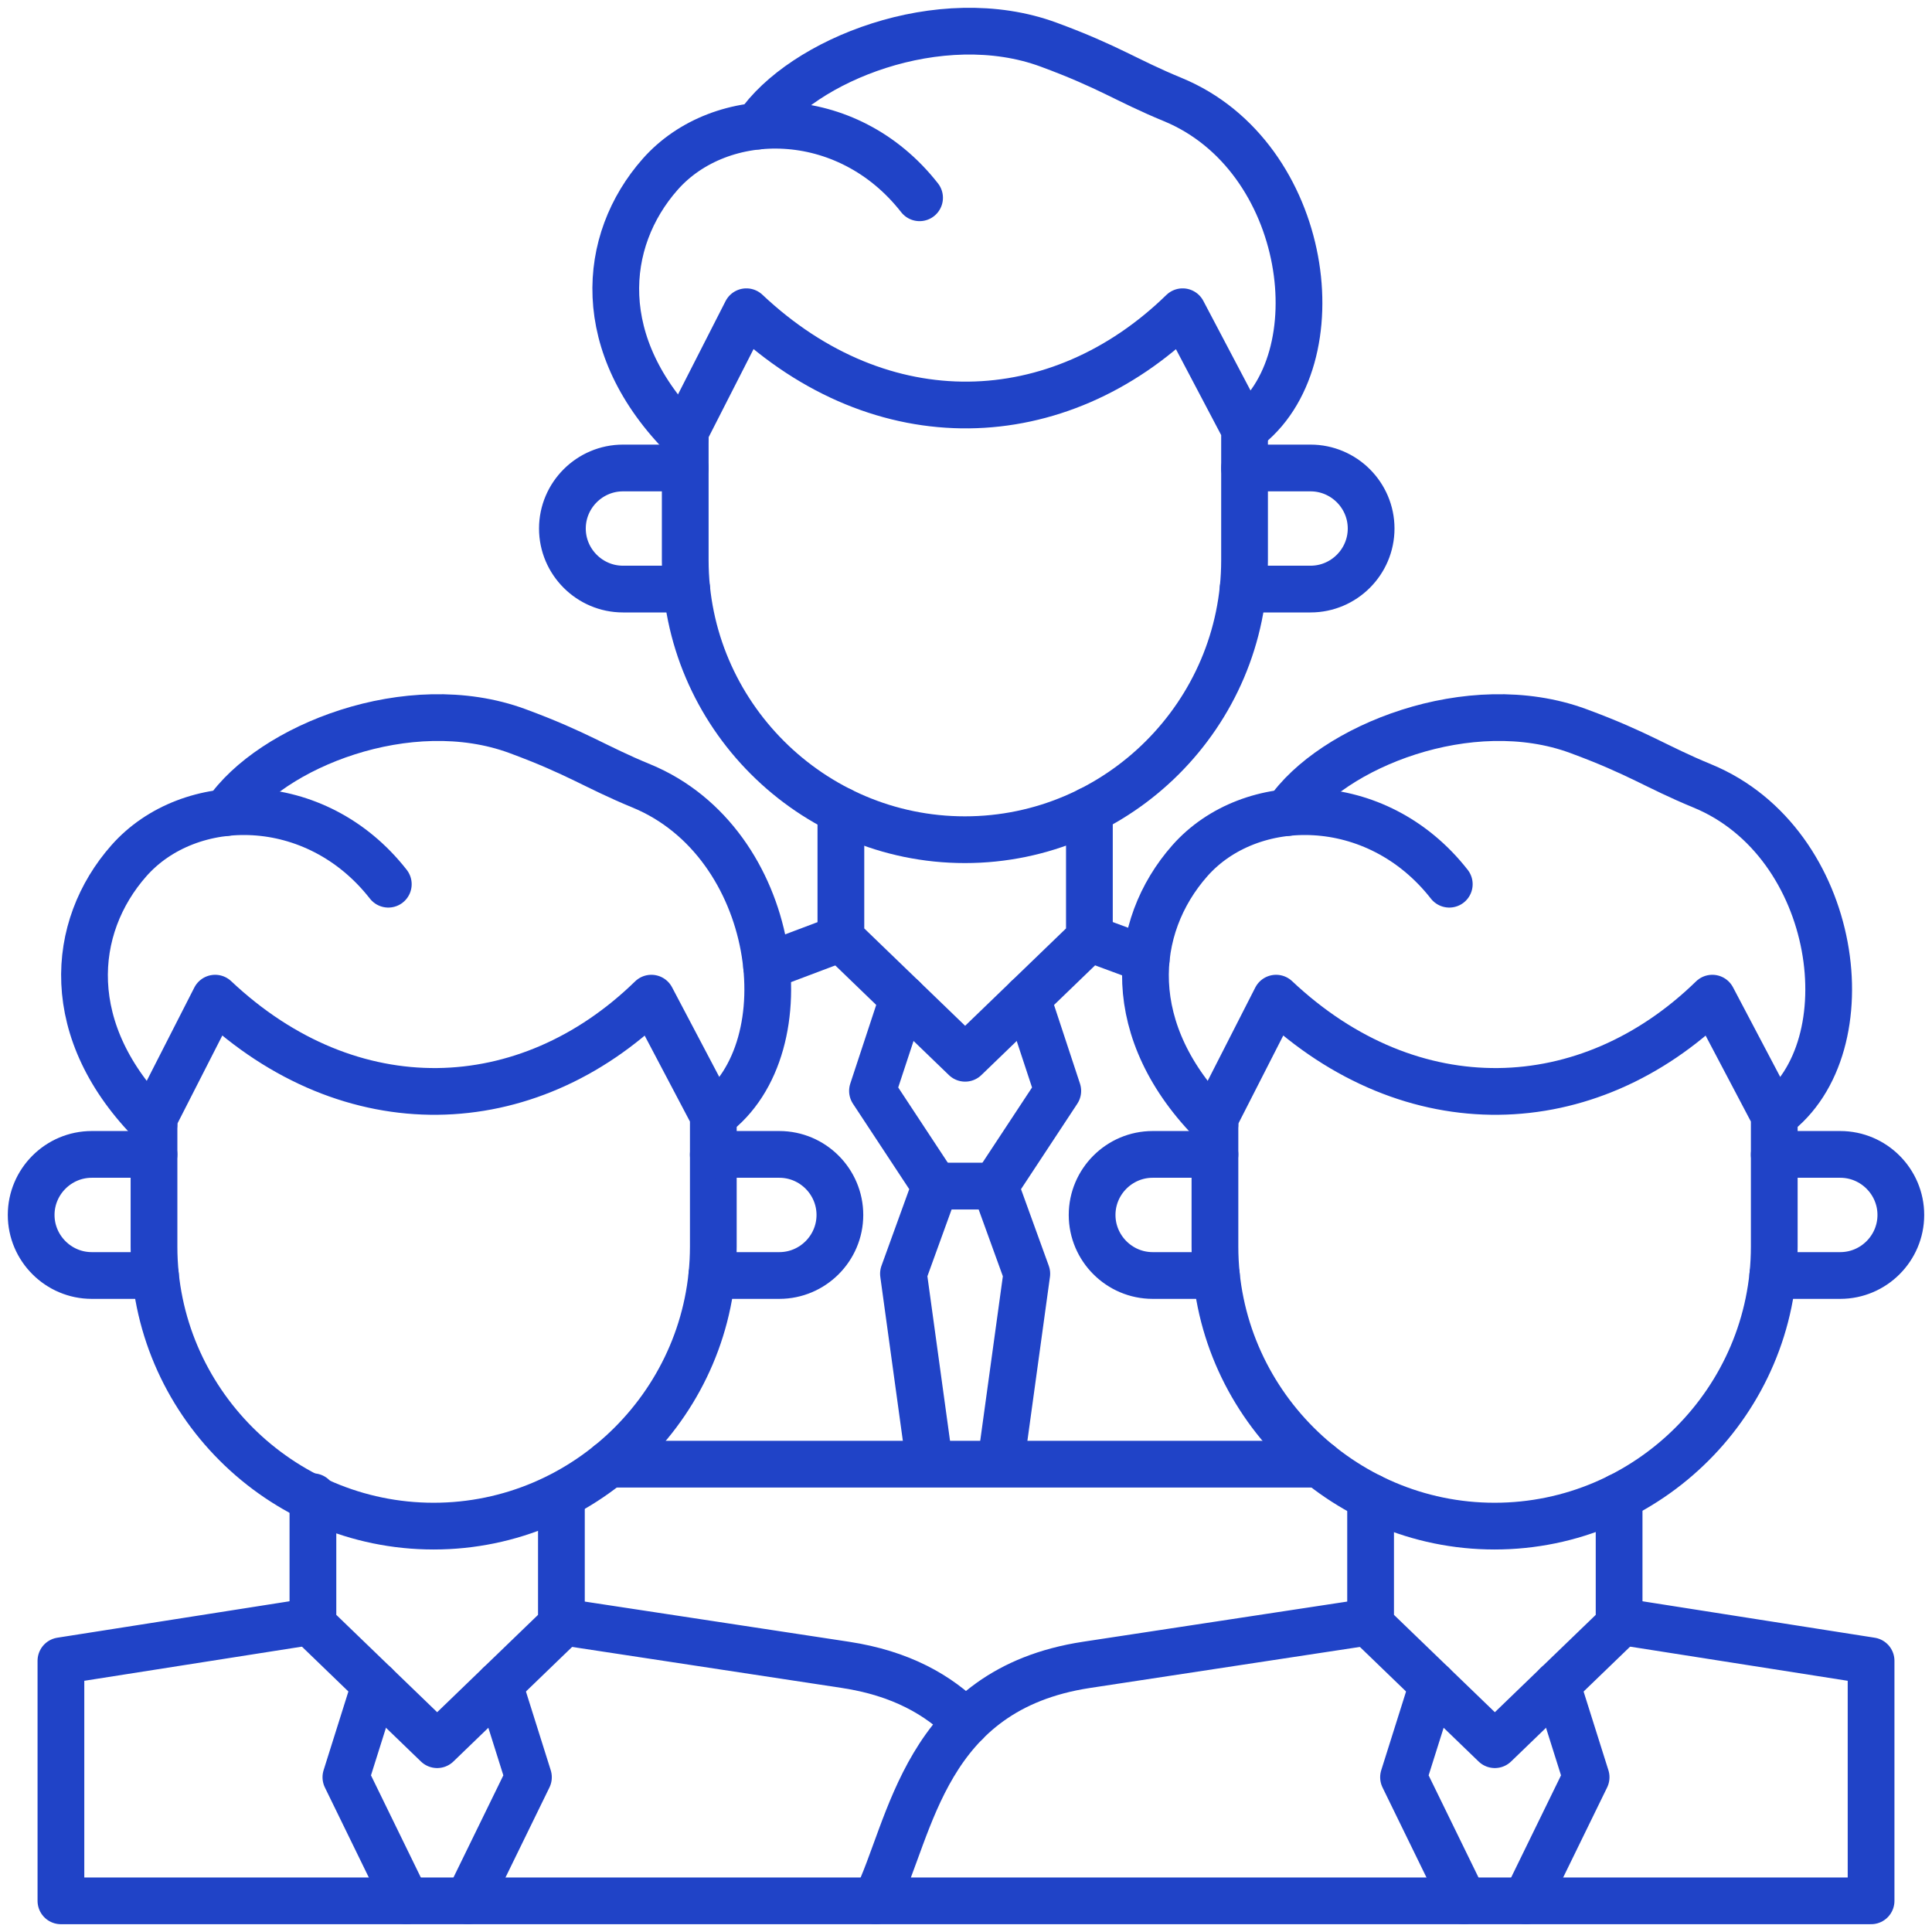<svg xmlns="http://www.w3.org/2000/svg" width="62" height="62" viewBox="0 0 62 62" fill="none"><path fill-rule="evenodd" clip-rule="evenodd" d="M38.988 35.881L40.951 32.032C45.296 36.127 50.963 35.918 54.95 32.032L56.938 35.806V40.004C56.938 44.938 52.899 48.975 47.963 48.975C43.027 48.975 38.989 44.938 38.989 40.004V35.88L38.988 35.881Z" stroke="#2043C7" stroke-width="1.5" stroke-miterlimit="22.926" stroke-linecap="round" stroke-linejoin="round"></path><path d="M38.989 36.081C36.015 33.12 36.297 29.757 38.185 27.62C40.121 25.43 44.17 25.387 46.509 28.375" stroke="#2043C7" stroke-width="1.5" stroke-miterlimit="22.926" stroke-linecap="round" stroke-linejoin="round"></path><path d="M56.938 35.806C59.923 33.608 59.035 27.037 54.632 25.222C53.125 24.601 52.616 24.187 50.65 23.461C47.167 22.175 42.729 23.963 41.303 26.077" stroke="#2043C7" stroke-width="1.5" stroke-miterlimit="22.926" stroke-linecap="round" stroke-linejoin="round"></path><path d="M39.036 40.93C39.005 40.931 38.973 40.932 38.94 40.932H36.99C35.921 40.932 35.047 40.058 35.047 38.989C35.047 37.92 35.921 37.046 36.99 37.046H38.94C38.956 37.046 38.972 37.047 38.988 37.047" stroke="#2043C7" stroke-width="1.5" stroke-miterlimit="22.926" stroke-linecap="round" stroke-linejoin="round"></path><path d="M56.938 37.054C56.993 37.049 57.05 37.046 57.107 37.046H59.056C60.126 37.046 61 37.92 61 38.989C61 40.058 60.126 40.932 59.056 40.932H57.107C57.034 40.932 56.962 40.928 56.891 40.92" stroke="#2043C7" stroke-width="1.5" stroke-miterlimit="22.926" stroke-linecap="round" stroke-linejoin="round"></path><path d="M51.959 48.031V52.141L47.971 55.989L43.984 52.141V48.039" stroke="#2043C7" stroke-width="1.5" stroke-miterlimit="22.926" stroke-linecap="round" stroke-linejoin="round"></path><path d="M43.984 52.041L34.868 53.427C29.653 54.22 29.253 58.672 28.103 61H60.045V53.297L51.959 52.028" stroke="#2043C7" stroke-width="1.5" stroke-miterlimit="22.926" stroke-linecap="round" stroke-linejoin="round"></path><path d="M45.977 54.065L45.041 57.033L46.978 61" stroke="#2043C7" stroke-width="1.5" stroke-miterlimit="22.926" stroke-linecap="round" stroke-linejoin="round"></path><path d="M49.964 54.065L50.9 57.033L48.963 61" stroke="#2043C7" stroke-width="1.5" stroke-miterlimit="22.926" stroke-linecap="round" stroke-linejoin="round"></path><path fill-rule="evenodd" clip-rule="evenodd" d="M4.941 35.881L6.904 32.032C11.249 36.127 16.916 35.918 20.903 32.032L22.891 35.806V40.004C22.891 44.938 18.852 48.975 13.916 48.975C8.98 48.975 4.942 44.938 4.942 40.004V35.88L4.941 35.881Z" stroke="#2043C7" stroke-width="1.5" stroke-miterlimit="22.926" stroke-linecap="round" stroke-linejoin="round"></path><path d="M4.941 36.081C1.968 33.12 2.25 29.757 4.138 27.62C6.074 25.43 10.123 25.387 12.461 28.375" stroke="#2043C7" stroke-width="1.5" stroke-miterlimit="22.926" stroke-linecap="round" stroke-linejoin="round"></path><path d="M22.891 35.806C25.876 33.608 24.989 27.037 20.586 25.222C19.078 24.601 18.569 24.187 16.604 23.461C13.12 22.175 8.682 23.963 7.256 26.077" stroke="#2043C7" stroke-width="1.5" stroke-miterlimit="22.926" stroke-linecap="round" stroke-linejoin="round"></path><path d="M4.989 40.93C4.958 40.931 4.926 40.932 4.894 40.932H2.944C1.875 40.932 1 40.058 1 38.989C1 37.92 1.875 37.046 2.944 37.046H4.894C4.91 37.046 4.925 37.047 4.941 37.047" stroke="#2043C7" stroke-width="1.5" stroke-miterlimit="22.926" stroke-linecap="round" stroke-linejoin="round"></path><path d="M22.891 37.054C22.947 37.049 23.003 37.046 23.06 37.046H25.01C26.079 37.046 26.953 37.92 26.953 38.989C26.953 40.058 26.079 40.932 25.01 40.932H23.06C22.987 40.932 22.915 40.928 22.844 40.92" stroke="#2043C7" stroke-width="1.5" stroke-miterlimit="22.926" stroke-linecap="round" stroke-linejoin="round"></path><path d="M10.042 48.031V52.141L14.029 55.989L18.016 52.141V48.039" stroke="#2043C7" stroke-width="1.5" stroke-miterlimit="22.926" stroke-linecap="round" stroke-linejoin="round"></path><path d="M18.016 52.041L27.132 53.427C28.905 53.697 30.121 54.39 31 55.278M28.102 61H1.955V53.297L10.041 52.028" stroke="#2043C7" stroke-width="1.5" stroke-miterlimit="22.926" stroke-linecap="round" stroke-linejoin="round"></path><path d="M16.023 54.065L16.958 57.033L15.021 61" stroke="#2043C7" stroke-width="1.5" stroke-miterlimit="22.926" stroke-linecap="round" stroke-linejoin="round"></path><path d="M12.035 54.065L11.1 57.033L13.036 61" stroke="#2043C7" stroke-width="1.5" stroke-miterlimit="22.926" stroke-linecap="round" stroke-linejoin="round"></path><path fill-rule="evenodd" clip-rule="evenodd" d="M21.99 13.852L23.952 10.004C28.298 14.099 33.965 13.89 37.952 10.004L39.939 13.777V17.976C39.939 22.91 35.901 26.947 30.965 26.947C26.029 26.947 21.99 22.91 21.99 17.976V13.852L21.99 13.852Z" stroke="#2043C7" stroke-width="1.5" stroke-miterlimit="22.926" stroke-linecap="round" stroke-linejoin="round"></path><path d="M21.99 14.053C19.017 11.092 19.299 7.729 21.187 5.592C23.122 3.402 27.172 3.358 29.51 6.347" stroke="#2043C7" stroke-width="1.5" stroke-miterlimit="22.926" stroke-linecap="round" stroke-linejoin="round"></path><path d="M39.939 13.778C42.925 11.579 42.037 5.008 37.634 3.194C36.126 2.573 35.617 2.158 33.652 1.433C30.168 0.147 25.73 1.935 24.304 4.048" stroke="#2043C7" stroke-width="1.5" stroke-miterlimit="22.926" stroke-linecap="round" stroke-linejoin="round"></path><path d="M22.038 18.901C22.006 18.903 21.974 18.904 21.942 18.904H19.992C18.923 18.904 18.048 18.03 18.048 16.961C18.048 15.892 18.923 15.018 19.992 15.018H21.942C21.958 15.018 21.974 15.018 21.989 15.019" stroke="#2043C7" stroke-width="1.5" stroke-miterlimit="22.926" stroke-linecap="round" stroke-linejoin="round"></path><path d="M39.939 15.025C39.994 15.021 40.051 15.018 40.108 15.018H42.057C43.127 15.018 44.001 15.892 44.001 16.961C44.001 18.03 43.127 18.904 42.057 18.904H40.108C40.035 18.904 39.963 18.899 39.892 18.892" stroke="#2043C7" stroke-width="1.5" stroke-miterlimit="22.926" stroke-linecap="round" stroke-linejoin="round"></path><path d="M34.96 26.003V30.113L30.972 33.961L26.985 30.113V26.011" stroke="#2043C7" stroke-width="1.5" stroke-miterlimit="22.926" stroke-linecap="round" stroke-linejoin="round"></path><path d="M32.965 32.037L33.945 35.008L31.932 38.063L32.951 40.875L32.113 46.966" stroke="#2043C7" stroke-width="1.5" stroke-miterlimit="22.926" stroke-linecap="round" stroke-linejoin="round"></path><path d="M28.978 32.037L27.999 35.008L30.012 38.063L28.993 40.875L29.83 46.961" stroke="#2043C7" stroke-width="1.5" stroke-miterlimit="22.926" stroke-linecap="round" stroke-linejoin="round"></path><path d="M30.012 38.063H31.931" stroke="#2043C7" stroke-width="1.5" stroke-miterlimit="22.926" stroke-linecap="round" stroke-linejoin="round"></path><path d="M19.534 46.987H42.346" stroke="#2043C7" stroke-width="1.5" stroke-miterlimit="22.926" stroke-linecap="round" stroke-linejoin="round"></path><path d="M26.984 30.112L24.601 31.011" stroke="#2043C7" stroke-width="1.5" stroke-miterlimit="22.926" stroke-linecap="round" stroke-linejoin="round"></path><path d="M34.959 30.112L36.783 30.786" stroke="#2043C7" stroke-width="1.5" stroke-miterlimit="22.926" stroke-linecap="round" stroke-linejoin="round"></path></svg>
